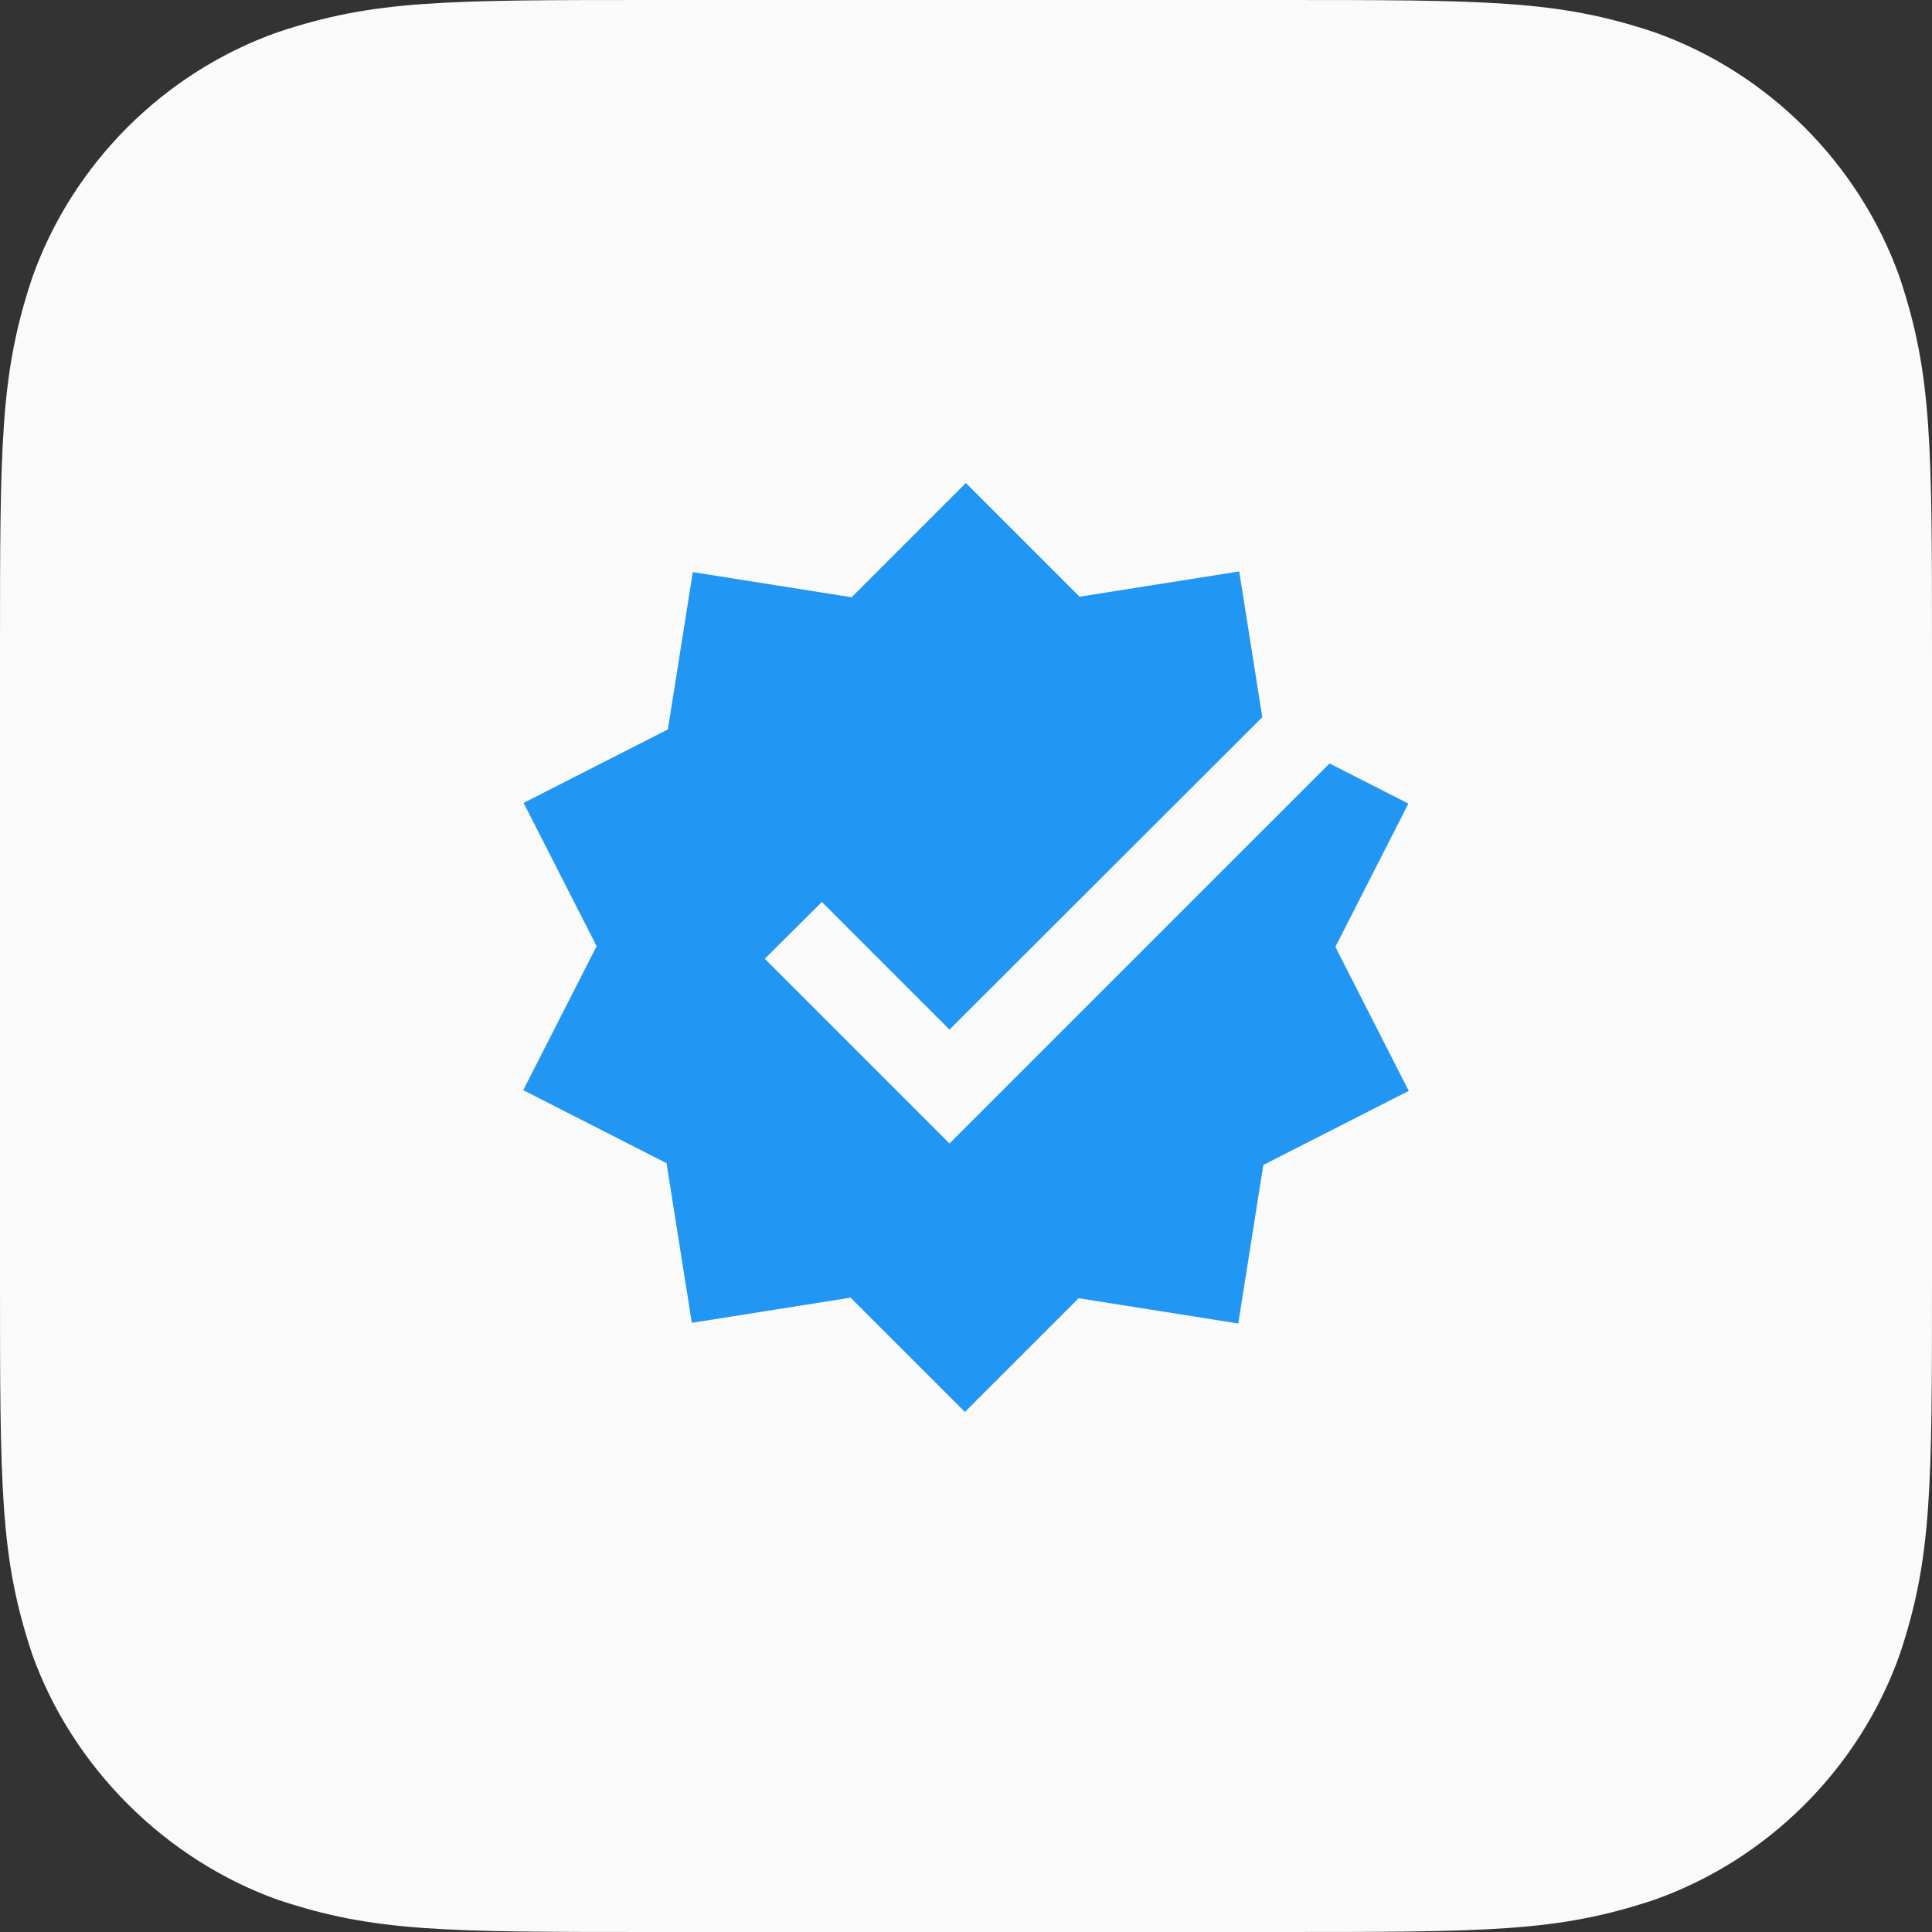 <?xml version="1.0" encoding="UTF-8"?>
<svg width="48px" height="48px" viewBox="0 0 48 48" version="1.1" xmlns="http://www.w3.org/2000/svg" xmlns:xlink="http://www.w3.org/1999/xlink">
    <rect x="0" y="0" width="48" height="48" fill="#333333" stroke="none"/>
    <!-- Generator: Sketch 52.5 (67469) - http://www.bohemiancoding.com/sketch -->
    <title>Icons / Benefits_Integrations / ImprovedQuality</title>
    <desc>Created with Sketch.</desc>
    <g id="Icons-/-Benefits_Integrations-/-ImprovedQuality" stroke="none" stroke-width="1" fill="none" fill-rule="evenodd">
        <path d="M31.68,48 C37,48 38.7,48 41.1,47.2 C43.928,46.2 46.2,43.928 47.2,41.1 C48,38.7 48,37 48,31.68 L48,16.32 C48,11 48,9.3 47.2,6.9 C46.198,4.072 43.928,1.8 41.1,0.8 C38.7,0 37,0 31.68,0 L16.32,0 C11,0 9.3,0 6.9,0.8 C4.072,1.8 1.8,4.072 0.8,6.9 C0,9.3 0,11 0,16.32 L0,31.68 C0,37 0,38.7 0.8,41.1 C1.8,43.9 4.104,46.2 6.904,47.2 C9.304,48 11,48 16.32,48 L31.68,48 Z" id="Base" fill="#FAFAFA"></path>
        <path d="M31.361,17.818 L23.59,25.58 L20.42,22.41 L19,23.82 L23.59,28.41 L33.032,18.968 L34.991,19.965 L33.177,23.525 L35,27.103 L31.387,28.943 L30.764,32.882 L26.798,32.254 L23.973,35.079 L21.133,32.24 L17.188,32.865 L16.56,28.899 L13,27.085 L14.823,23.507 L13.009,19.948 L16.593,18.122 L17.212,14.214 L21.158,14.839 L23.997,12 L26.822,14.825 L30.788,14.197 L31.361,17.818 Z" id="Shape" fill="#2196F3" fill-rule="nonzero"></path>
    </g>
</svg>